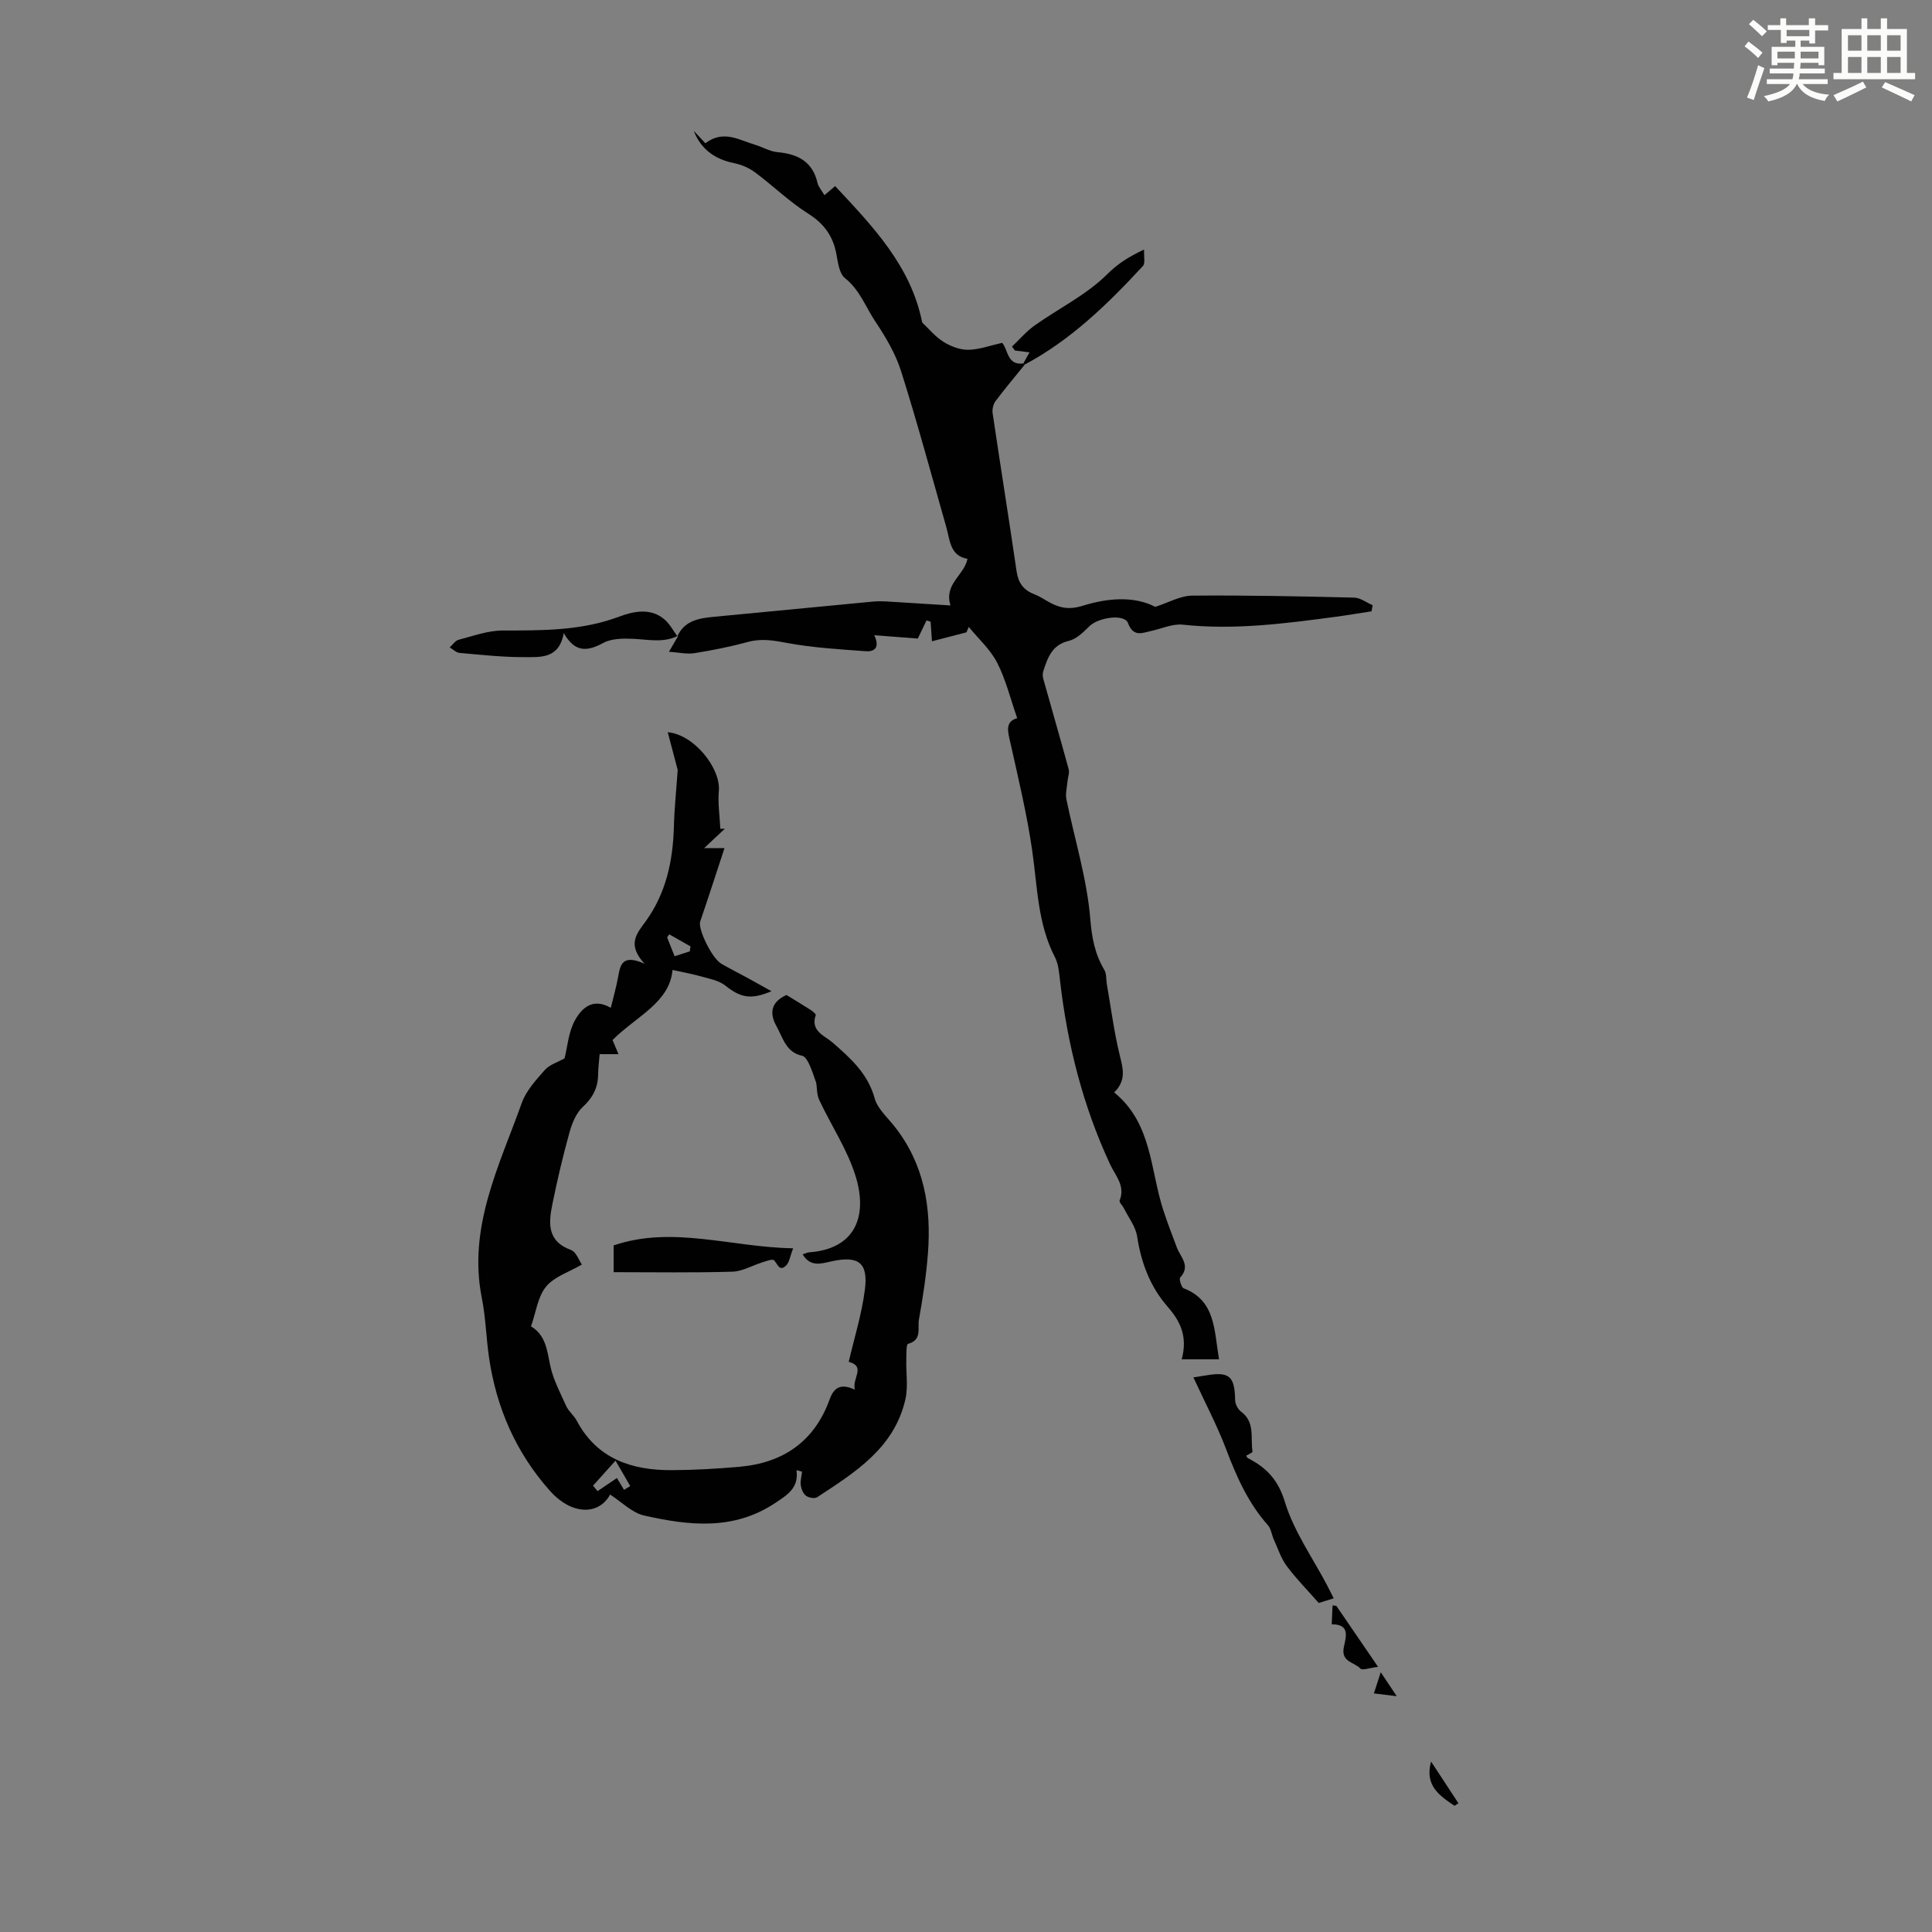 <svg enable-background="new 0 0 400 400" viewBox="0 0 400 400" xmlns="http://www.w3.org/2000/svg"><rect x="0" y="0" width="400" height="400" fill="#808080" stroke="none"/><path d="m361.2 9.6.8-1c.9.7 1.9 1.4 2.9 2.3l-.9 1.1c-1-1-2-1.8-2.8-2.4zm.5 10.6c.9-2.1 1.6-4.3 2.3-6.7.4.2.8.4 1.3.6-.7 2.1-1.5 4.3-2.2 6.6zm.4-15.2.9-.9c1 .8 2 1.6 2.8 2.4l-1 1c-.9-.9-1.8-1.7-2.7-2.5zm12.5-1.2h1.2v1.4h2.7v1.1h-2.7v2.7h-1.2v-.6h-1.8v1.3h4.9v3.8h-1.2v-.5h-3.7c0 .4-.1.9-.1 1.2h5.1v1h-5.2c0 .5-.1.9-.2 1.2h6v1h-5.2c1.1 1.3 2.9 2 5.5 2.2-.4.4-.7.8-.9 1.3-2.9-.5-4.8-1.6-5.7-3.5h-.1c-.8 1.7-2.7 2.9-5.9 3.6-.2-.4-.6-.8-.9-1.1 2.8-.6 4.6-1.4 5.4-2.5h-4.8v-1h5.3c.1-.3.2-.7.2-1.2h-4.9v-1h5c0-.4 0-.8.1-1.2h-3.5v.5h-1.2v-3.8h4.9v-1.3h-1.8v.5h-1.2v-2.7h-2.7v-1h2.6v-1.4h1.2v1.4h4.7v-1.4zm-6.6 8.3h3.6c0-.4 0-.9 0-1.4h-3.6zm1.9-4.6h4.7v-1.3h-4.7zm6.6 3.2h-3.7v1.4h3.7z" fill="#fbfcfa"/><path d="m385.3 3.8h1.3v2.2h2.8v-2.2h1.3v2.2h4.1v9.1h1.7v1.3h-16.9v-1.3h1.7v-9.1h4.1v-2.2zm.4 13.1.7 1.2c-1.8.9-3.8 1.9-6 2.9-.2-.4-.5-.8-.8-1.3 2.3-1 4.3-1.9 6.1-2.8zm-3.1-6.4h2.8v-3.2h-2.8zm0 4.6h2.8v-3.3h-2.8zm4-4.6h2.8v-3.2h-2.8zm0 4.6h2.8v-3.3h-2.8zm3.7 1.9c2.1.9 4.1 1.8 6.1 2.7l-.7 1.3c-2.2-1.1-4.2-2-6.1-2.9zm3.2-9.7h-2.8v3.2h2.8zm-2.8 7.8h2.8v-3.3h-2.8z" fill="#fbfcfa"/><g fill="#010102"><path d="m164.91 304.38c.48 3.65-1.77 5.03-4.35 6.76-8.68 5.8-17.92 4.72-27.17 2.64-2.55-.57-4.73-2.85-7.07-4.35-2.45 4.45-8.08 4.14-12.41-.71-7.06-7.91-11.13-17.21-12.66-27.64-.6-4.09-.68-8.28-1.49-12.32-2.93-14.66 3.6-27.36 8.27-40.41.91-2.53 2.94-4.76 4.78-6.83.99-1.12 2.69-1.61 4.07-2.39.62-2.45.82-5.47 2.15-7.87 1.36-2.46 3.64-4.79 7.43-2.6.56-2.31 1.14-4.32 1.51-6.37.45-2.45.79-4.85 5.48-2.76-3.68-4-1.65-6.19.21-8.75 4.22-5.8 5.67-12.52 5.86-19.6.1-3.81.5-7.61.79-11.77-.55-2.1-1.27-4.84-2.06-7.81 5.46.47 10.99 7.49 10.58 12.14-.23 2.59.19 5.24.31 7.86.31-.01.63-.02.94-.03-1.23 1.16-2.47 2.32-4.29 4.02h4.21c-1.75 5.32-3.35 10.28-5.03 15.2-.52 1.51 2.4 7.61 4.4 8.76 1.74 1 3.54 1.91 5.31 2.87 1.65.9 3.29 1.83 5.05 2.8-4.29 1.82-6.39 1.35-9.58-1.18-1.34-1.06-3.3-1.4-5.02-1.89-1.82-.52-3.7-.84-5.89-1.33-.6 6.8-7.57 9.63-12.42 14.51.34.8.71 1.68 1.23 2.92-1.45 0-2.59 0-3.9 0-.11 1.41-.3 2.84-.32 4.28-.05 2.72-1.11 4.75-3.18 6.66-1.39 1.28-2.23 3.41-2.76 5.32-1.34 4.82-2.49 9.71-3.49 14.62-.8 3.92-1.27 7.79 3.8 9.66 1.11.41 1.7 2.22 2.27 3.02-2.67 1.56-5.73 2.51-7.42 4.58-1.72 2.11-2.09 5.32-3.11 8.22 3.03 1.82 3.31 4.89 3.96 8.02.6 2.94 2.09 5.72 3.34 8.5.5 1.09 1.58 1.91 2.15 2.98 4.21 7.94 11.37 10.3 19.66 10.27 4.69-.02 9.39-.29 14.06-.7 9.02-.8 15.5-5.23 18.64-13.91.89-2.48 2.28-3.43 5.24-2.06-.63-2.34 2.36-4.78-1.27-5.76 1.11-4.81 2.7-9.84 3.35-14.99.71-5.57-1.37-7.02-6.88-5.82-2.13.46-4.4 1.27-6.01-1.44.54-.17.94-.39 1.35-.42 9.8-.73 12.04-7.73 9.67-15.58-1.68-5.58-5.09-10.63-7.59-15.97-.51-1.09-.45-2.46-.62-3.55-.51-1.39-.9-2.69-1.48-3.91-.31-.66-.84-1.56-1.42-1.68-3.38-.7-4-3.76-5.33-6.13-1.45-2.58-1.25-4.96 2.07-6.46 1.56.96 3.27 1.98 4.95 3.06.45.29 1.18.88 1.11 1.1-1.15 3.33 1.84 4.25 3.48 5.68 3.73 3.26 7.3 6.42 8.72 11.55.58 2.11 2.55 3.87 4.01 5.7 6.25 7.82 7.76 16.91 7.01 26.53-.36 4.56-1.05 9.11-1.86 13.61-.31 1.72.71 4.21-2.25 5-.4.11-.33 2.19-.36 3.35-.07 2.71.4 5.52-.18 8.1-2.28 10.1-10.41 15.15-18.29 20.31-.51.33-1.74.1-2.3-.31-.59-.44-.97-1.39-1.08-2.17-.12-.91.16-1.87.27-2.81-.37-.12-.76-.22-1.15-.32zm-35.71 4.08c.43-.26.85-.52 1.28-.79-.93-1.6-1.85-3.21-3.04-5.26-2 2.23-3.33 3.71-4.66 5.18.31.38.62.75.94 1.13 1.2-.81 2.4-1.62 4.01-2.71.31.52.89 1.48 1.47 2.45zm13.61-111.49c.05-.34.1-.69.15-1.03-1.47-.83-2.93-1.67-4.4-2.5-.15.21-.29.43-.44.64.48 1.22.97 2.45 1.55 3.9 1.16-.38 2.15-.7 3.14-1.01z"/><path d="m140.24 131.74c1.55-3.38 4.65-3.76 7.81-4.06 10.91-1.04 21.81-2.1 32.72-3.13.89-.08 1.79-.08 2.68-.03 4.39.26 8.77.54 13.34.83-1.39-4.47 2.81-6.18 3.52-9.65-3.63-.6-3.62-3.87-4.41-6.64-3.06-10.73-5.96-21.51-9.32-32.15-1.15-3.65-3.19-7.11-5.34-10.32-2.02-3.02-3.23-6.58-6.3-9.01-1.16-.92-1.45-3.18-1.76-4.89-.68-3.75-2.51-6.35-5.84-8.45-3.92-2.47-7.3-5.8-11.05-8.58-1.24-.92-2.82-1.58-4.33-1.89-3.97-.81-6.82-2.85-8.33-6.68.77.82 1.54 1.64 2.41 2.57 3.75-2.85 7-.66 10.31.32 1.55.46 3.04 1.38 4.61 1.52 4.21.38 7.27 1.93 8.3 6.38.19.82.85 1.54 1.43 2.53.78-.66 1.42-1.2 2.22-1.88 7.74 8.3 15.68 16.48 18.02 28.24 1.29 1.21 2.64 2.89 4.37 3.98 1.49.94 3.42 1.69 5.14 1.67 2.29-.03 4.57-.89 7.05-1.44 1.24 1.38.99 4.74 4.4 4.26.08.09.17.19.25.28-2.02 2.5-4.1 4.96-6.03 7.53-.47.63-.71 1.69-.6 2.48 1.62 10.93 3.37 21.85 4.97 32.79.35 2.38 1.45 3.86 3.64 4.7.93.36 1.8.9 2.67 1.41 2.32 1.36 4.33 1.93 7.36.99 5.03-1.56 10.5-2.11 15.04.22 2.74-.88 5.17-2.29 7.61-2.32 11.18-.1 22.37.14 33.56.41 1.29.03 2.55 1.02 3.83 1.57-.08.42-.15.85-.23 1.27-2.45.37-4.89.79-7.35 1.12-10.53 1.41-21.06 2.79-31.75 1.64-2.09-.22-4.33.82-6.49 1.3-1.94.43-3.74 1.31-4.84-1.65-.72-1.94-6.16-1.17-8.02.71-1.22 1.22-2.67 2.63-4.24 3-3.49.83-4.35 3.48-5.26 6.24-.16.48-.16 1.09-.02 1.58 1.74 6.25 3.56 12.47 5.26 18.73.21.79-.18 1.74-.25 2.62-.1 1.21-.45 2.49-.21 3.64 1.69 8.25 4.25 16.4 4.94 24.72.33 3.98.95 7.29 2.91 10.59.48.8.35 1.96.52 2.95.86 4.91 1.49 9.88 2.67 14.72.66 2.71 1.42 5.15-1.15 7.7 7.83 6.36 7.44 15.94 10.15 24.31.86 2.64 1.86 5.24 2.84 7.83.76 1.99 2.89 3.76.68 6.17-.28.3.23 2.05.72 2.24 6.59 2.55 6.28 8.55 7.32 14.7-2.51 0-4.86 0-7.73 0 1.31-4.85-.4-8-2.93-10.91-3.64-4.17-5.46-9.09-6.3-14.54-.31-2.03-1.77-3.88-2.73-5.8-.28-.57-1.04-1.27-.89-1.64 1.22-3.03-.88-5.13-1.97-7.47-5.63-12.08-8.84-24.81-10.37-38.01-.19-1.66-.32-3.46-1.06-4.89-3.61-6.97-3.62-14.62-4.71-22.12-1.07-7.39-2.82-14.7-4.45-22-.54-2.41-1.32-4.61 1.35-5.36-1.42-4.07-2.36-8.01-4.16-11.5-1.41-2.75-3.88-4.95-5.87-7.39-.16.37-.32.75-.48 1.12-2.26.59-4.53 1.17-7.14 1.85-.13-1.91-.2-2.99-.28-4.06-.28-.09-.56-.17-.84-.26-.67 1.39-1.34 2.78-1.81 3.76-2.97-.23-5.74-.45-9.02-.7 1.25 2.61-.02 3.45-1.73 3.32-5.41-.4-10.86-.71-16.18-1.69-2.79-.52-5.33-1.01-8.15-.25-3.66.99-7.4 1.74-11.15 2.34-1.57.25-3.25-.15-5.29-.29.92-1.58 1.41-2.42 1.9-3.25z"/><path d="m247.08 285.17c.99-.15 1.87-.28 2.74-.43 4.72-.79 5.82.23 5.9 5.12.01.82.56 1.92 1.22 2.4 2.97 2.18 1.92 5.44 2.38 8.28.03.2-.84.55-1.3.83.09.15.16.43.33.51 3.83 1.97 6.27 4.46 7.68 9.1 1.85 6.08 5.74 11.54 8.75 17.27.46.88.89 1.76 1.35 2.67-1.34.41-2.51.78-3.1.96-2.34-2.67-4.67-5.02-6.62-7.64-1.19-1.6-1.83-3.63-2.67-5.48-.45-.98-.56-2.22-1.23-2.98-4.08-4.59-6.49-10.02-8.64-15.7-1.88-4.96-4.39-9.7-6.79-14.91z"/><path d="m127.05 263.39c0-2.08 0-3.68 0-5.54 12.17-4.15 24.27.37 37.16.6-.64 1.62-.77 2.93-1.49 3.6-1.37 1.27-1.7-.34-2.46-1.12-.32-.33-1.57.16-2.36.4-2.11.65-4.18 1.9-6.3 1.96-8.11.24-16.25.1-24.55.1z"/><path d="m140.34 131.65c-3.01 1.5-6.14.75-9.27.61-2.05-.09-4.43-.08-6.14.84-3.26 1.75-5.85 2.12-8.21-2.03-.97 5.43-4.89 4.96-8.18 4.98-4.46.02-8.92-.48-13.37-.87-.72-.06-1.38-.74-2.07-1.14.61-.54 1.14-1.39 1.85-1.58 3-.78 6.06-1.91 9.09-1.92 8.17-.01 16.24.09 24.12-2.86 2.95-1.1 6.59-1.95 9.52.66 1.04.93 1.72 2.26 2.57 3.4-.01 0 .09-.09.09-.09z"/><path d="m211.88 75.22c.36-.64.71-1.28 1.27-2.27-1.24-.16-2.13-.27-3.02-.38-.2-.27-.41-.54-.61-.81 1.56-1.48 2.98-3.16 4.71-4.39 5-3.54 10.7-6.32 14.97-10.56 2.19-2.18 4.33-3.56 7.67-5.15-.07 1.48.28 2.85-.24 3.41-7.27 7.87-14.92 15.32-24.51 20.43-.07-.1-.16-.19-.24-.28z"/><path d="m285.31 345.1c-1.68.2-3.26.8-3.67.35-1.2-1.32-3.97-1.31-3.44-4.28.34-1.93 1.58-4.92-2.48-4.87.06-1.31.11-2.62.17-3.93.26.04.53.07.79.11 2.7 3.94 5.39 7.88 8.63 12.62z"/><path d="m296.29 364.71c1.89 2.88 3.77 5.75 5.66 8.63-.27.18-.54.35-.81.53-3.13-2.1-6.23-4.22-4.85-9.16z"/><path d="m289.18 351.18c-1.91-.23-3.15-.39-4.73-.58.46-1.41.84-2.58 1.42-4.38 1.24 1.84 2.1 3.13 3.31 4.96z"/></g></svg>